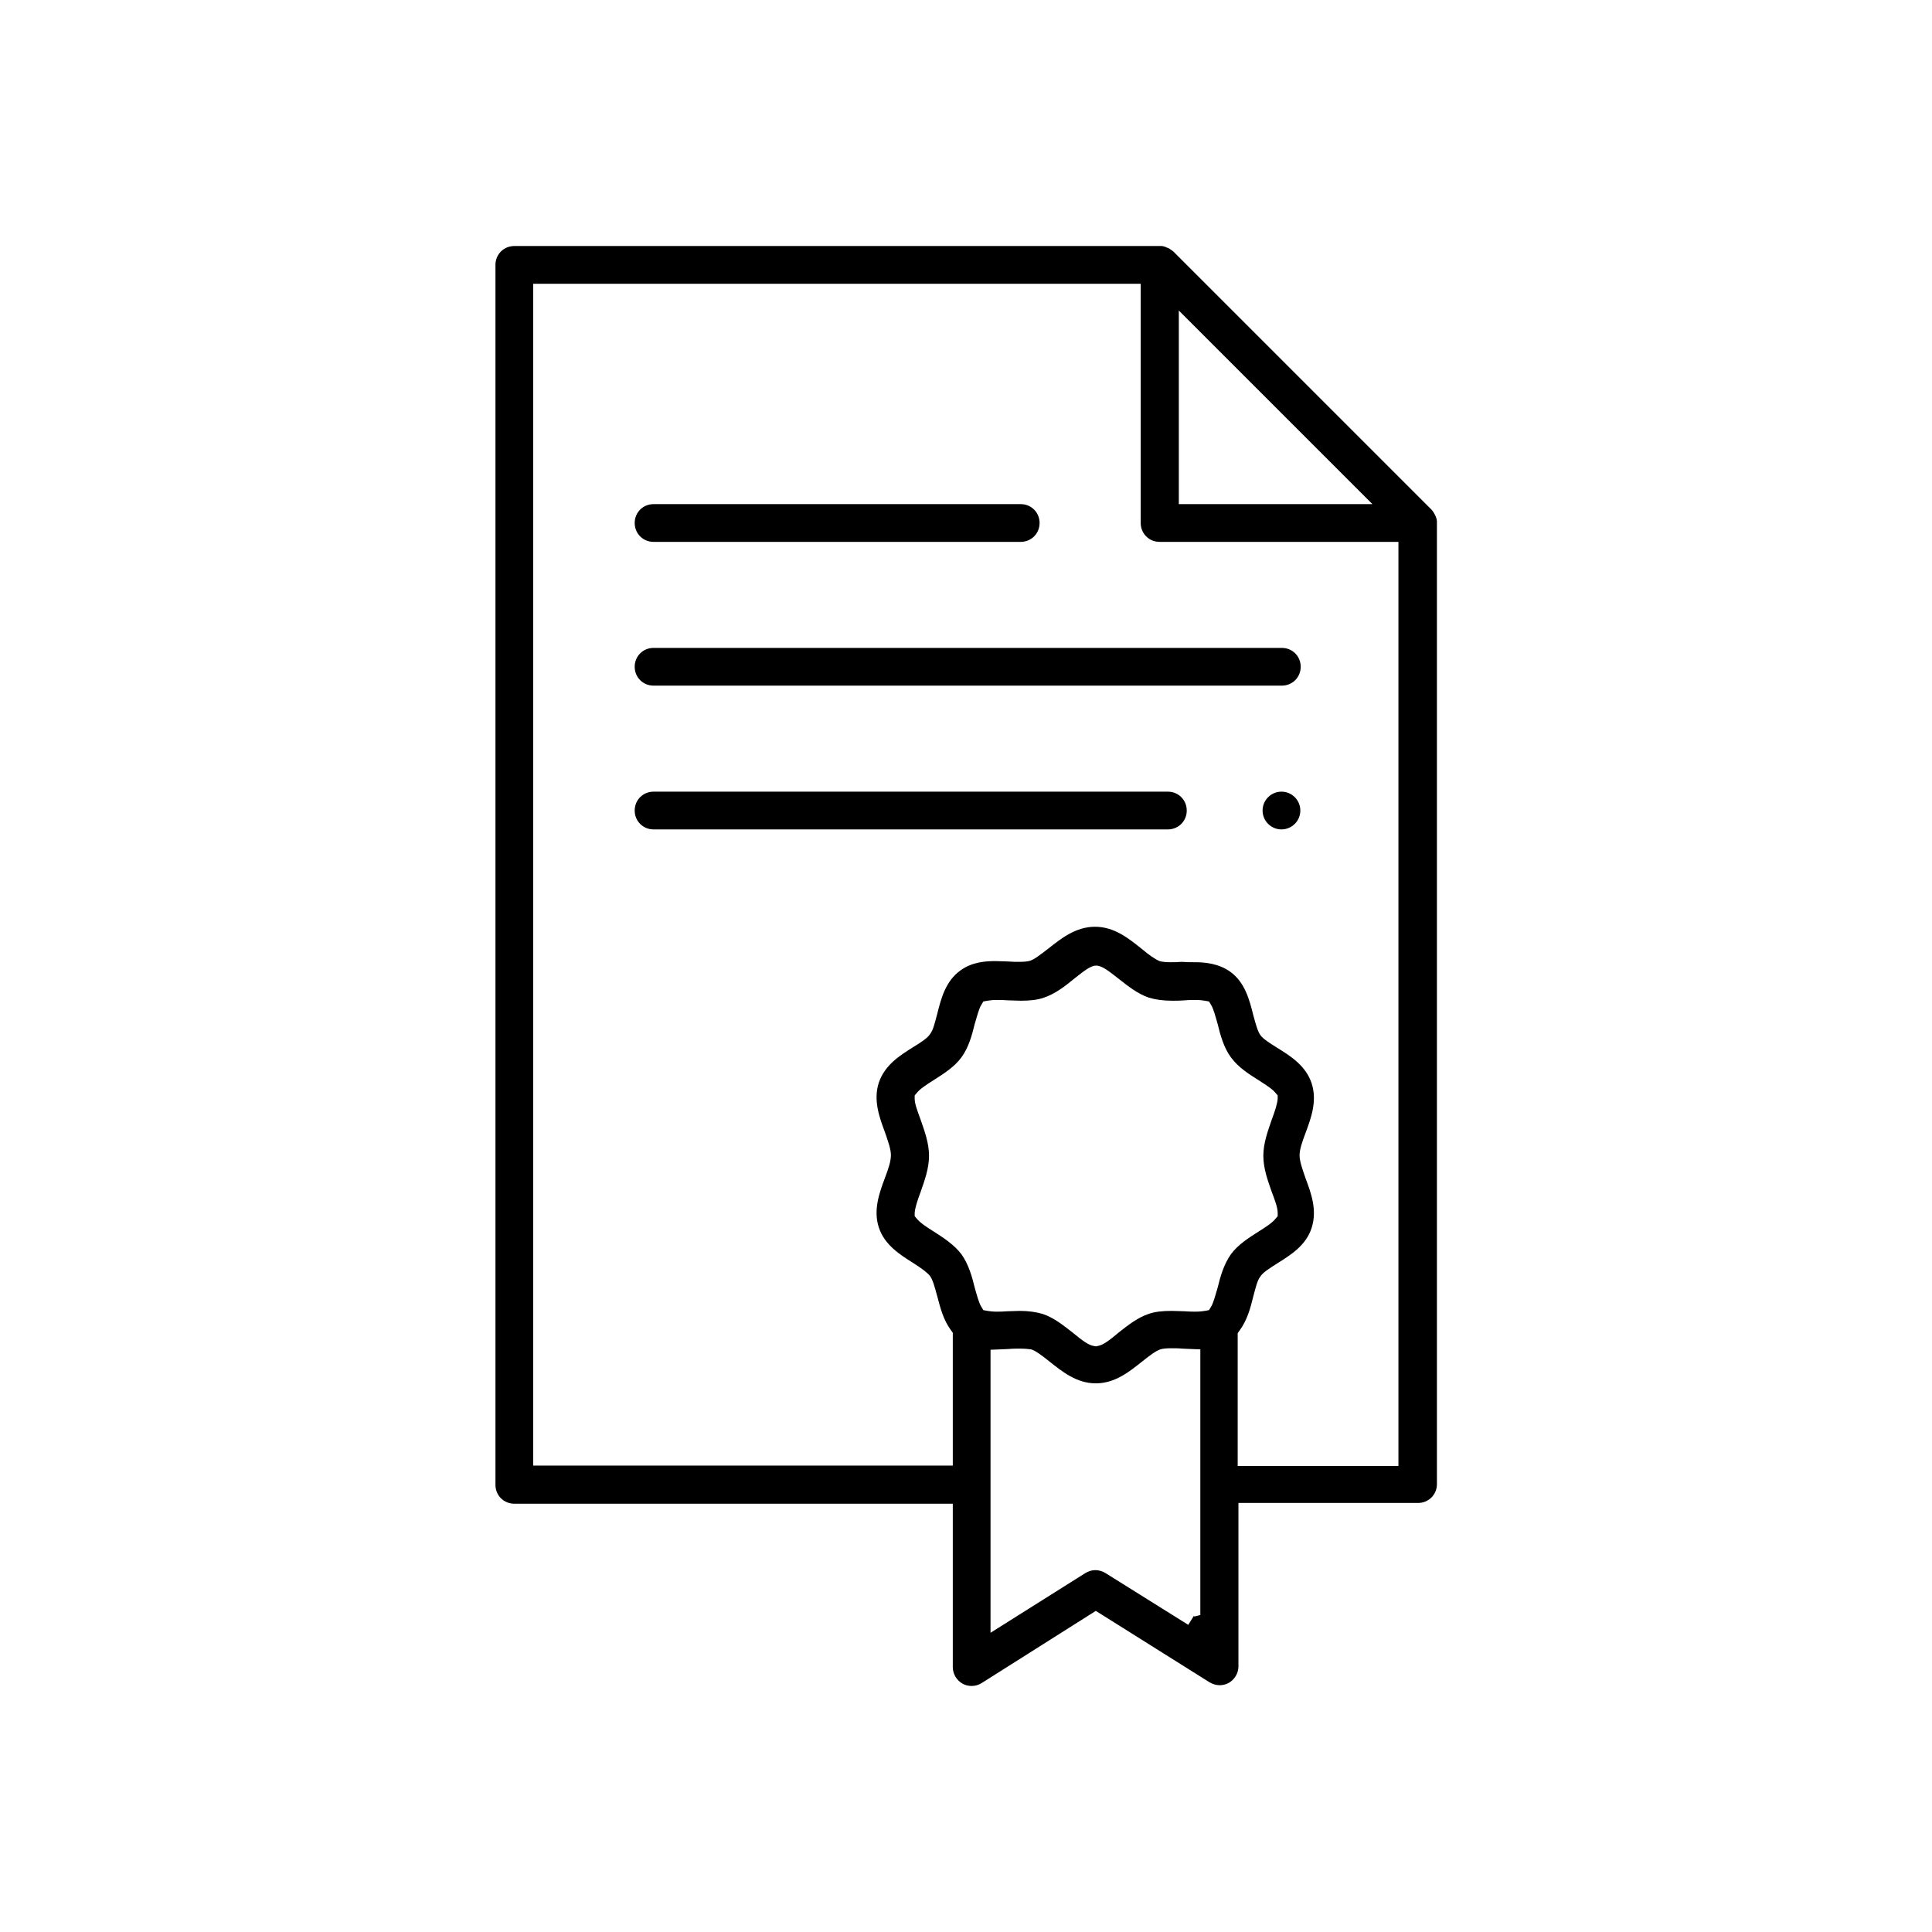 <?xml version="1.0" encoding="UTF-8"?> <!-- Generator: Adobe Illustrator 24.3.0, SVG Export Plug-In . SVG Version: 6.00 Build 0) --> 
<svg xmlns="http://www.w3.org/2000/svg" xmlns:xlink="http://www.w3.org/1999/xlink" id="layer1" x="12px" y="12px" viewBox="0 0 512 512" style="enable-background:new 0 0 512 512;" xml:space="preserve"> 
<path class="st0" d="M257.5,446.8c-0.8,0-1.7-0.2-2.4-0.6c-1.6-0.9-2.6-2.6-2.6-4.4v-43.3H136.3c-2.8,0-5-2.2-5-5V70.2 c0-2.8,2.2-5,5-5h171.1l0.4,0c0.1,0,0.3,0,0.6,0.1c0.3,0.1,0.4,0.1,0.6,0.2l0.2,0.1c0.2,0.1,0.4,0.1,0.5,0.2 c0.2,0.1,0.4,0.2,0.6,0.4l0.2,0.1c0.2,0.1,0.3,0.3,0.5,0.4l68.3,68.3c0.2,0.2,0.3,0.3,0.4,0.5l0.1,0.1c0.1,0.2,0.2,0.3,0.3,0.5 c0.1,0.2,0.2,0.4,0.3,0.6l0.1,0.2c0.1,0.2,0.1,0.4,0.2,0.6c0,0.2,0.1,0.4,0.1,0.6l0,0.4l0,254.8c0,2.8-2.2,5-5,5h-47.6v43.3 c0,1.8-1,3.5-2.6,4.4c-0.7,0.4-1.6,0.6-2.4,0.6c-0.9,0-1.9-0.3-2.7-0.8l-30.1-18.9L260.2,446C259.4,446.5,258.5,446.8,257.5,446.8z M270.2,357.4c-0.9,0-1.9,0-2.9,0.1c-0.7,0-1.5,0.1-2.3,0.1l-2.5,0.1v75l25.1-15.8c0.8-0.5,1.7-0.8,2.7-0.8c0.9,0,1.9,0.3,2.7,0.8 l21.9,13.7l1.5-2.4l0.1,0.2l1.6-0.4v-70.4l-2.5-0.1c-0.8,0-1.5-0.1-2.3-0.1c-1-0.1-2-0.1-2.9-0.1c-1.3,0-2.3,0.1-2.9,0.3 c-1.2,0.4-2.8,1.6-4.8,3.2c-3.4,2.7-7.2,5.8-12.3,5.8c-5.1,0-8.9-3.1-12.3-5.8c-2-1.6-3.6-2.8-4.8-3.2 C272.5,357.5,271.6,357.4,270.2,357.4z M316.7,255c2.5,0,6.2,0.3,9.3,2.5c3.9,2.8,5.1,7.4,6.1,11.4c0.7,2.6,1.2,4.4,1.9,5.4 c0.7,1,2.3,2,4.5,3.4c3.6,2.2,7.6,4.8,9.1,9.4c1.5,4.6-0.1,9.1-1.6,13.1c-1,2.6-1.6,4.5-1.6,6c0,1.5,0.7,3.5,1.6,6.1 c1.5,4,3.1,8.4,1.6,13.1c-1.5,4.7-5.6,7.2-9.1,9.4c-2.2,1.4-3.8,2.4-4.5,3.5c-0.8,1-1.2,2.8-1.9,5.4c-0.7,2.9-1.6,6.2-3.6,8.9 l-0.5,0.7v35.2h42.6V143.6h-63.3c-2.8,0-5-2.2-5-5V75.2H141.3v313.2h111.2v-35.2l-0.5-0.7c-2-2.7-2.8-5.9-3.6-8.9 c-0.7-2.6-1.2-4.4-1.9-5.4c-0.7-0.9-2-1.9-4.5-3.5c-3.5-2.2-7.6-4.8-9.1-9.4c-1.5-4.6,0.1-9.1,1.6-13.1c1-2.6,1.6-4.5,1.6-6.1 c0-1.5-0.7-3.5-1.6-6.1c-1.5-4-3.1-8.5-1.6-13.1c1.6-4.7,5.6-7.2,9.1-9.4c2.3-1.4,3.8-2.4,4.5-3.5c0.8-1,1.2-2.8,1.9-5.4 c1-4,2.2-8.6,6.1-11.4c3.1-2.3,6.8-2.5,9.3-2.5c1.2,0,2.3,0.1,3.3,0.1c1.1,0.1,2.1,0.1,3,0.1c1.3,0,2.3-0.1,2.9-0.3 c1.2-0.4,2.7-1.6,4.8-3.2c3.4-2.7,7.3-5.8,12.4-5.8c5.1,0,8.9,3.1,12.3,5.8c2,1.7,3.6,2.8,4.8,3.3c0.7,0.2,1.6,0.3,2.9,0.3 c0.9,0,1.9,0,2.9-0.1C314.4,255,315.5,255,316.7,255z M270.2,347.4c2.4,0,4.4,0.3,6.1,0.8c3,1,5.6,3.1,7.9,4.9 c2.8,2.3,4.3,3.4,5.7,3.6l0.5,0.1l0.5-0.1c1.3-0.2,2.9-1.3,5.6-3.6c2.3-1.8,4.9-3.9,7.9-4.9c1.7-0.6,3.7-0.8,6.1-0.8 c1.2,0,2.3,0.1,3.4,0.1c1.2,0.1,2.1,0.1,3,0.1c1,0,1.8-0.1,2.4-0.2l1.1-0.2l0.6-1c0.6-1,1.1-3,1.7-5c0.7-2.9,1.6-6.1,3.5-8.8 c1.9-2.6,4.8-4.4,7.3-6c2.1-1.3,3.7-2.4,4.5-3.4l0.6-0.7l0-0.9c0-1.3-0.7-3.3-1.6-5.6c-1-2.9-2.2-6.1-2.2-9.5 c0-3.4,1.2-6.6,2.2-9.5c0.9-2.4,1.5-4.3,1.6-5.6l0-0.9l-0.6-0.7c-0.8-1-2.4-2-4.4-3.3c-2.7-1.7-5.4-3.4-7.4-6.1 c-1.9-2.6-2.8-5.9-3.5-8.8c-0.6-2.1-1.1-4-1.7-5l-0.6-1l-1.1-0.2c-0.6-0.1-1.4-0.2-2.4-0.2c-0.9,0-1.9,0-2.9,0.1 c-1.2,0.1-2.3,0.1-3.4,0.1c-2.4,0-4.4-0.3-6.1-0.8c-3-1-5.6-3.1-7.9-4.9c-2.9-2.3-4.4-3.4-5.8-3.6l-0.3,0l-0.3,0 c-1.3,0.2-2.7,1.2-5.7,3.6c-2.3,1.9-4.9,3.9-7.9,4.9c-1.7,0.6-3.7,0.8-6.1,0.8c-1.1,0-2.2-0.1-3.3-0.1c-1.2-0.1-2.2-0.1-3.1-0.1 c-1,0-1.8,0.1-2.4,0.2l-1.1,0.2l-0.6,1c-0.6,1-1.1,3-1.7,5c-0.7,2.9-1.6,6.2-3.5,8.8c-1.9,2.6-4.8,4.4-7.3,6 c-2.4,1.5-3.8,2.5-4.5,3.4l-0.6,0.7l0,0.9c0,1.2,0.6,2.9,1.6,5.6c1,2.9,2.2,6.1,2.2,9.5c0,3.4-1.2,6.6-2.2,9.5 c-0.9,2.4-1.5,4.3-1.6,5.6l0,0.9l0.6,0.7c0.8,1,2.4,2.1,4.5,3.4c2.5,1.6,5.3,3.4,7.3,6c1.9,2.7,2.8,5.9,3.5,8.8 c0.6,2.1,1.1,4,1.7,5l0.6,1l1.1,0.2c0.6,0.1,1.4,0.2,2.4,0.2c0.8,0,1.8,0,2.8-0.1C268,347.5,269.1,347.4,270.2,347.4z M312.4,133.6 h51.3l-51.3-51.3V133.6z"></path> 
<path class="st0" d="M173.2,143.6c-2.8,0-5-2.2-5-5s2.2-5,5-5h97.3c2.8,0,5,2.2,5,5s-2.2,5-5,5H173.2z"></path> <path class="st0" d="M173.2,181.7c-2.8,0-5-2.2-5-5s2.2-5,5-5h166.5c2.8,0,5,2.2,5,5s-2.2,5-5,5H173.2z"></path> <path class="st0" d="M173.2,219.8c-2.8,0-5-2.2-5-5c0-2.8,2.2-5,5-5h136.3c2.8,0,5,2.2,5,5c0,2.8-2.2,5-5,5H173.2z"></path> 
<circle class="st0" cx="339.6" cy="214.8" r="5"></circle>
</svg> 